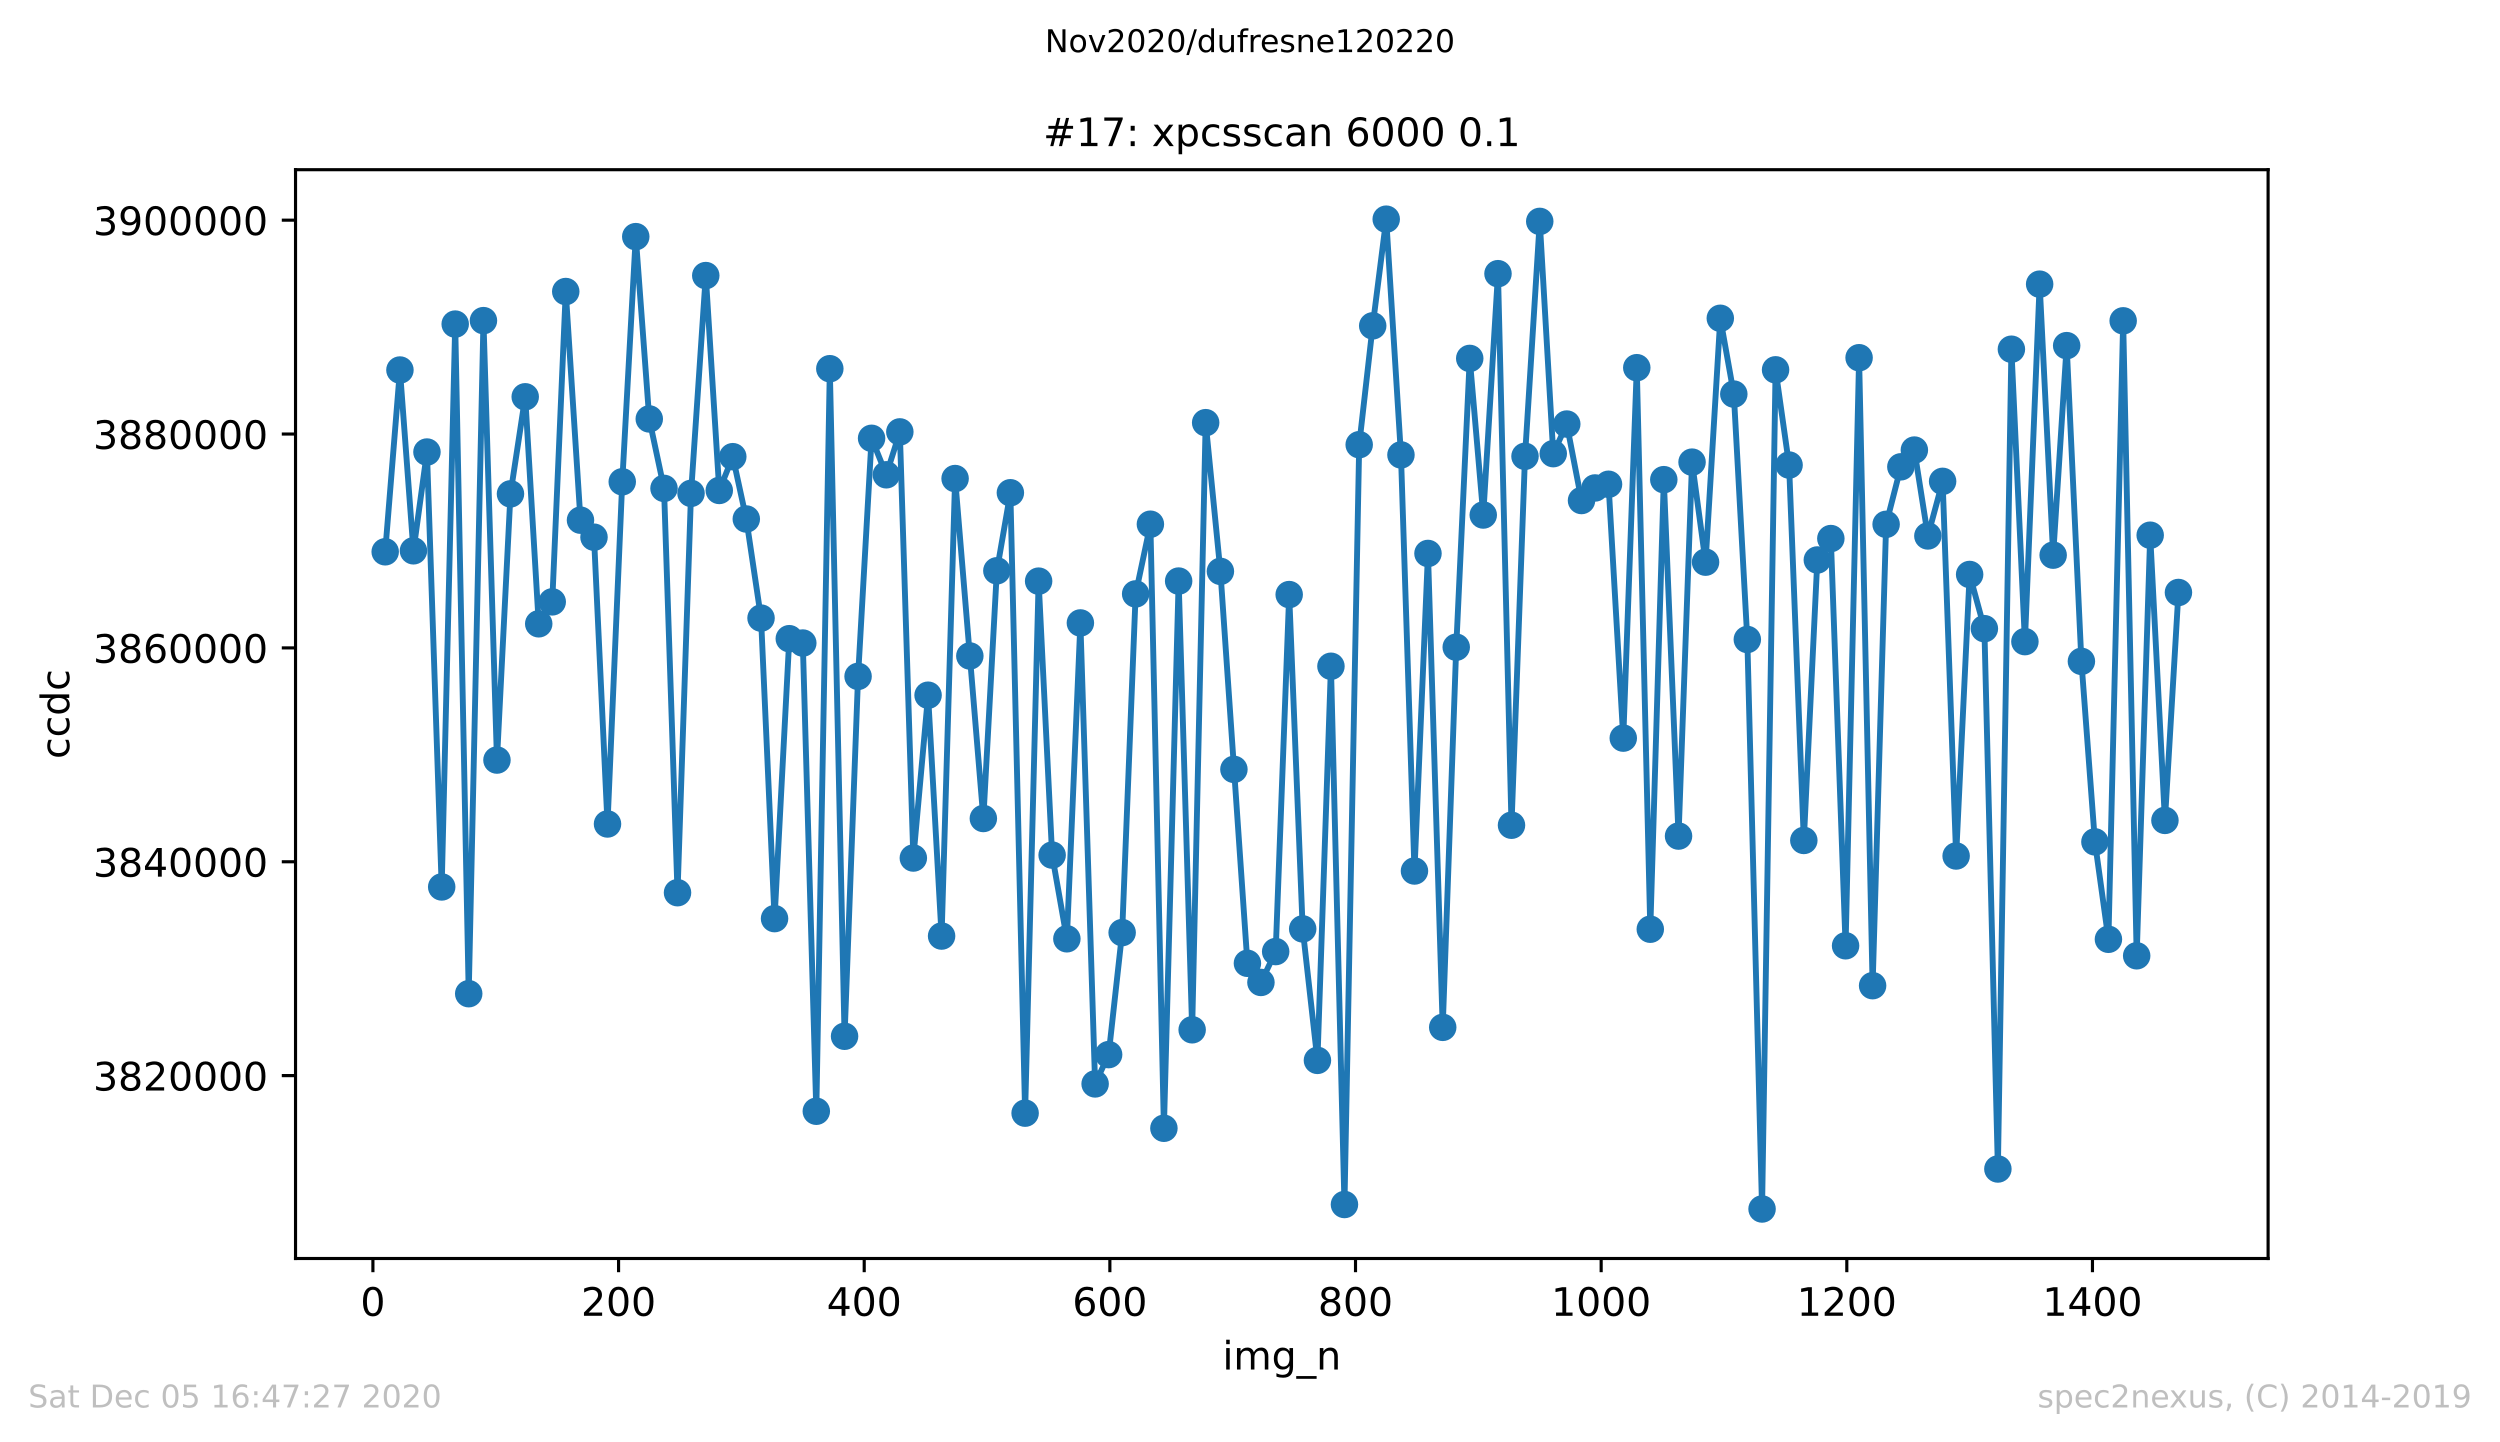 <?xml version="1.0" encoding="utf-8" standalone="no"?>
<!DOCTYPE svg PUBLIC "-//W3C//DTD SVG 1.1//EN"
  "http://www.w3.org/Graphics/SVG/1.1/DTD/svg11.dtd">
<!-- Created with matplotlib (https://matplotlib.org/) -->
<svg height="367.2pt" version="1.1" viewBox="0 0 636.48 367.2" width="636.48pt" xmlns="http://www.w3.org/2000/svg" xmlns:xlink="http://www.w3.org/1999/xlink">
 <defs>
  <style type="text/css">
*{stroke-linecap:butt;stroke-linejoin:round;}
  </style>
 </defs>
 <g id="figure_1">
  <g id="patch_1">
   <path d="M 0 367.2 
L 636.48 367.2 
L 636.48 0 
L 0 0 
z
" style="fill:#ffffff;"/>
  </g>
  <g id="axes_1">
   <g id="patch_2">
    <path d="M 75.24 320.4 
L 577.44 320.4 
L 577.44 43.2 
L 75.24 43.2 
z
" style="fill:#ffffff;"/>
   </g>
   <g id="matplotlib.axis_1">
    <g id="xtick_1">
     <g id="line2d_1">
      <defs>
       <path d="M 0 0 
L 0 3.5 
" id="m0dffefb077" style="stroke:#000000;stroke-width:0.8;"/>
      </defs>
      <g>
       <use style="stroke:#000000;stroke-width:0.8;" x="94.94" xlink:href="#m0dffefb077" y="320.4"/>
      </g>
     </g>
     <g id="text_1">
      <!-- 0 -->
      <defs>
       <path d="M 31.781 66.406 
Q 24.172 66.406 20.328 58.906 
Q 16.5 51.422 16.5 36.375 
Q 16.5 21.391 20.328 13.891 
Q 24.172 6.391 31.781 6.391 
Q 39.453 6.391 43.281 13.891 
Q 47.125 21.391 47.125 36.375 
Q 47.125 51.422 43.281 58.906 
Q 39.453 66.406 31.781 66.406 
z
M 31.781 74.219 
Q 44.047 74.219 50.516 64.516 
Q 56.984 54.828 56.984 36.375 
Q 56.984 17.969 50.516 8.266 
Q 44.047 -1.422 31.781 -1.422 
Q 19.531 -1.422 13.062 8.266 
Q 6.594 17.969 6.594 36.375 
Q 6.594 54.828 13.062 64.516 
Q 19.531 74.219 31.781 74.219 
z
" id="DejaVuSans-48"/>
      </defs>
      <g transform="translate(91.759 334.998)scale(0.1 -0.1)">
       <use xlink:href="#DejaVuSans-48"/>
      </g>
     </g>
    </g>
    <g id="xtick_2">
     <g id="line2d_2">
      <g>
       <use style="stroke:#000000;stroke-width:0.8;" x="157.481" xlink:href="#m0dffefb077" y="320.4"/>
      </g>
     </g>
     <g id="text_2">
      <!-- 200 -->
      <defs>
       <path d="M 19.188 8.297 
L 53.609 8.297 
L 53.609 0 
L 7.328 0 
L 7.328 8.297 
Q 12.938 14.109 22.625 23.891 
Q 32.328 33.688 34.812 36.531 
Q 39.547 41.844 41.422 45.531 
Q 43.312 49.219 43.312 52.781 
Q 43.312 58.594 39.234 62.25 
Q 35.156 65.922 28.609 65.922 
Q 23.969 65.922 18.812 64.312 
Q 13.672 62.703 7.812 59.422 
L 7.812 69.391 
Q 13.766 71.781 18.938 73 
Q 24.125 74.219 28.422 74.219 
Q 39.75 74.219 46.484 68.547 
Q 53.219 62.891 53.219 53.422 
Q 53.219 48.922 51.531 44.891 
Q 49.859 40.875 45.406 35.406 
Q 44.188 33.984 37.641 27.219 
Q 31.109 20.453 19.188 8.297 
z
" id="DejaVuSans-50"/>
      </defs>
      <g transform="translate(147.937 334.998)scale(0.1 -0.1)">
       <use xlink:href="#DejaVuSans-50"/>
       <use x="63.623" xlink:href="#DejaVuSans-48"/>
       <use x="127.246" xlink:href="#DejaVuSans-48"/>
      </g>
     </g>
    </g>
    <g id="xtick_3">
     <g id="line2d_3">
      <g>
       <use style="stroke:#000000;stroke-width:0.8;" x="220.021" xlink:href="#m0dffefb077" y="320.4"/>
      </g>
     </g>
     <g id="text_3">
      <!-- 400 -->
      <defs>
       <path d="M 37.797 64.312 
L 12.891 25.391 
L 37.797 25.391 
z
M 35.203 72.906 
L 47.609 72.906 
L 47.609 25.391 
L 58.016 25.391 
L 58.016 17.188 
L 47.609 17.188 
L 47.609 0 
L 37.797 0 
L 37.797 17.188 
L 4.891 17.188 
L 4.891 26.703 
z
" id="DejaVuSans-52"/>
      </defs>
      <g transform="translate(210.477 334.998)scale(0.1 -0.1)">
       <use xlink:href="#DejaVuSans-52"/>
       <use x="63.623" xlink:href="#DejaVuSans-48"/>
       <use x="127.246" xlink:href="#DejaVuSans-48"/>
      </g>
     </g>
    </g>
    <g id="xtick_4">
     <g id="line2d_4">
      <g>
       <use style="stroke:#000000;stroke-width:0.8;" x="282.562" xlink:href="#m0dffefb077" y="320.4"/>
      </g>
     </g>
     <g id="text_4">
      <!-- 600 -->
      <defs>
       <path d="M 33.016 40.375 
Q 26.375 40.375 22.484 35.828 
Q 18.609 31.297 18.609 23.391 
Q 18.609 15.531 22.484 10.953 
Q 26.375 6.391 33.016 6.391 
Q 39.656 6.391 43.531 10.953 
Q 47.406 15.531 47.406 23.391 
Q 47.406 31.297 43.531 35.828 
Q 39.656 40.375 33.016 40.375 
z
M 52.594 71.297 
L 52.594 62.312 
Q 48.875 64.062 45.094 64.984 
Q 41.312 65.922 37.594 65.922 
Q 27.828 65.922 22.672 59.328 
Q 17.531 52.734 16.797 39.406 
Q 19.672 43.656 24.016 45.922 
Q 28.375 48.188 33.594 48.188 
Q 44.578 48.188 50.953 41.516 
Q 57.328 34.859 57.328 23.391 
Q 57.328 12.156 50.688 5.359 
Q 44.047 -1.422 33.016 -1.422 
Q 20.359 -1.422 13.672 8.266 
Q 6.984 17.969 6.984 36.375 
Q 6.984 53.656 15.188 63.938 
Q 23.391 74.219 37.203 74.219 
Q 40.922 74.219 44.703 73.484 
Q 48.484 72.75 52.594 71.297 
z
" id="DejaVuSans-54"/>
      </defs>
      <g transform="translate(273.018 334.998)scale(0.1 -0.1)">
       <use xlink:href="#DejaVuSans-54"/>
       <use x="63.623" xlink:href="#DejaVuSans-48"/>
       <use x="127.246" xlink:href="#DejaVuSans-48"/>
      </g>
     </g>
    </g>
    <g id="xtick_5">
     <g id="line2d_5">
      <g>
       <use style="stroke:#000000;stroke-width:0.8;" x="345.102" xlink:href="#m0dffefb077" y="320.4"/>
      </g>
     </g>
     <g id="text_5">
      <!-- 800 -->
      <defs>
       <path d="M 31.781 34.625 
Q 24.75 34.625 20.719 30.859 
Q 16.703 27.094 16.703 20.516 
Q 16.703 13.922 20.719 10.156 
Q 24.75 6.391 31.781 6.391 
Q 38.812 6.391 42.859 10.172 
Q 46.922 13.969 46.922 20.516 
Q 46.922 27.094 42.891 30.859 
Q 38.875 34.625 31.781 34.625 
z
M 21.922 38.812 
Q 15.578 40.375 12.031 44.719 
Q 8.5 49.078 8.5 55.328 
Q 8.5 64.062 14.719 69.141 
Q 20.953 74.219 31.781 74.219 
Q 42.672 74.219 48.875 69.141 
Q 55.078 64.062 55.078 55.328 
Q 55.078 49.078 51.531 44.719 
Q 48 40.375 41.703 38.812 
Q 48.828 37.156 52.797 32.312 
Q 56.781 27.484 56.781 20.516 
Q 56.781 9.906 50.312 4.234 
Q 43.844 -1.422 31.781 -1.422 
Q 19.734 -1.422 13.25 4.234 
Q 6.781 9.906 6.781 20.516 
Q 6.781 27.484 10.781 32.312 
Q 14.797 37.156 21.922 38.812 
z
M 18.312 54.391 
Q 18.312 48.734 21.844 45.562 
Q 25.391 42.391 31.781 42.391 
Q 38.141 42.391 41.719 45.562 
Q 45.312 48.734 45.312 54.391 
Q 45.312 60.062 41.719 63.234 
Q 38.141 66.406 31.781 66.406 
Q 25.391 66.406 21.844 63.234 
Q 18.312 60.062 18.312 54.391 
z
" id="DejaVuSans-56"/>
      </defs>
      <g transform="translate(335.558 334.998)scale(0.1 -0.1)">
       <use xlink:href="#DejaVuSans-56"/>
       <use x="63.623" xlink:href="#DejaVuSans-48"/>
       <use x="127.246" xlink:href="#DejaVuSans-48"/>
      </g>
     </g>
    </g>
    <g id="xtick_6">
     <g id="line2d_6">
      <g>
       <use style="stroke:#000000;stroke-width:0.8;" x="407.643" xlink:href="#m0dffefb077" y="320.4"/>
      </g>
     </g>
     <g id="text_6">
      <!-- 1000 -->
      <defs>
       <path d="M 12.406 8.297 
L 28.516 8.297 
L 28.516 63.922 
L 10.984 60.406 
L 10.984 69.391 
L 28.422 72.906 
L 38.281 72.906 
L 38.281 8.297 
L 54.391 8.297 
L 54.391 0 
L 12.406 0 
z
" id="DejaVuSans-49"/>
      </defs>
      <g transform="translate(394.918 334.998)scale(0.1 -0.1)">
       <use xlink:href="#DejaVuSans-49"/>
       <use x="63.623" xlink:href="#DejaVuSans-48"/>
       <use x="127.246" xlink:href="#DejaVuSans-48"/>
       <use x="190.869" xlink:href="#DejaVuSans-48"/>
      </g>
     </g>
    </g>
    <g id="xtick_7">
     <g id="line2d_7">
      <g>
       <use style="stroke:#000000;stroke-width:0.8;" x="470.183" xlink:href="#m0dffefb077" y="320.4"/>
      </g>
     </g>
     <g id="text_7">
      <!-- 1200 -->
      <g transform="translate(457.458 334.998)scale(0.1 -0.1)">
       <use xlink:href="#DejaVuSans-49"/>
       <use x="63.623" xlink:href="#DejaVuSans-50"/>
       <use x="127.246" xlink:href="#DejaVuSans-48"/>
       <use x="190.869" xlink:href="#DejaVuSans-48"/>
      </g>
     </g>
    </g>
    <g id="xtick_8">
     <g id="line2d_8">
      <g>
       <use style="stroke:#000000;stroke-width:0.8;" x="532.724" xlink:href="#m0dffefb077" y="320.4"/>
      </g>
     </g>
     <g id="text_8">
      <!-- 1400 -->
      <g transform="translate(519.999 334.998)scale(0.1 -0.1)">
       <use xlink:href="#DejaVuSans-49"/>
       <use x="63.623" xlink:href="#DejaVuSans-52"/>
       <use x="127.246" xlink:href="#DejaVuSans-48"/>
       <use x="190.869" xlink:href="#DejaVuSans-48"/>
      </g>
     </g>
    </g>
    <g id="text_9">
     <!-- img_n -->
     <defs>
      <path d="M 9.422 54.688 
L 18.406 54.688 
L 18.406 0 
L 9.422 0 
z
M 9.422 75.984 
L 18.406 75.984 
L 18.406 64.594 
L 9.422 64.594 
z
" id="DejaVuSans-105"/>
      <path d="M 52 44.188 
Q 55.375 50.25 60.062 53.125 
Q 64.75 56 71.094 56 
Q 79.641 56 84.281 50.016 
Q 88.922 44.047 88.922 33.016 
L 88.922 0 
L 79.891 0 
L 79.891 32.719 
Q 79.891 40.578 77.094 44.375 
Q 74.312 48.188 68.609 48.188 
Q 61.625 48.188 57.562 43.547 
Q 53.516 38.922 53.516 30.906 
L 53.516 0 
L 44.484 0 
L 44.484 32.719 
Q 44.484 40.625 41.703 44.406 
Q 38.922 48.188 33.109 48.188 
Q 26.219 48.188 22.156 43.531 
Q 18.109 38.875 18.109 30.906 
L 18.109 0 
L 9.078 0 
L 9.078 54.688 
L 18.109 54.688 
L 18.109 46.188 
Q 21.188 51.219 25.484 53.609 
Q 29.781 56 35.688 56 
Q 41.656 56 45.828 52.969 
Q 50 49.953 52 44.188 
z
" id="DejaVuSans-109"/>
      <path d="M 45.406 27.984 
Q 45.406 37.75 41.375 43.109 
Q 37.359 48.484 30.078 48.484 
Q 22.859 48.484 18.828 43.109 
Q 14.797 37.75 14.797 27.984 
Q 14.797 18.266 18.828 12.891 
Q 22.859 7.516 30.078 7.516 
Q 37.359 7.516 41.375 12.891 
Q 45.406 18.266 45.406 27.984 
z
M 54.391 6.781 
Q 54.391 -7.172 48.188 -13.984 
Q 42 -20.797 29.203 -20.797 
Q 24.469 -20.797 20.266 -20.094 
Q 16.062 -19.391 12.109 -17.922 
L 12.109 -9.188 
Q 16.062 -11.328 19.922 -12.344 
Q 23.781 -13.375 27.781 -13.375 
Q 36.625 -13.375 41.016 -8.766 
Q 45.406 -4.156 45.406 5.172 
L 45.406 9.625 
Q 42.625 4.781 38.281 2.391 
Q 33.938 0 27.875 0 
Q 17.828 0 11.672 7.656 
Q 5.516 15.328 5.516 27.984 
Q 5.516 40.672 11.672 48.328 
Q 17.828 56 27.875 56 
Q 33.938 56 38.281 53.609 
Q 42.625 51.219 45.406 46.391 
L 45.406 54.688 
L 54.391 54.688 
z
" id="DejaVuSans-103"/>
      <path d="M 50.984 -16.609 
L 50.984 -23.578 
L -0.984 -23.578 
L -0.984 -16.609 
z
" id="DejaVuSans-95"/>
      <path d="M 54.891 33.016 
L 54.891 0 
L 45.906 0 
L 45.906 32.719 
Q 45.906 40.484 42.875 44.328 
Q 39.844 48.188 33.797 48.188 
Q 26.516 48.188 22.312 43.547 
Q 18.109 38.922 18.109 30.906 
L 18.109 0 
L 9.078 0 
L 9.078 54.688 
L 18.109 54.688 
L 18.109 46.188 
Q 21.344 51.125 25.703 53.562 
Q 30.078 56 35.797 56 
Q 45.219 56 50.047 50.172 
Q 54.891 44.344 54.891 33.016 
z
" id="DejaVuSans-110"/>
     </defs>
     <g transform="translate(311.238 348.677)scale(0.1 -0.1)">
      <use xlink:href="#DejaVuSans-105"/>
      <use x="27.783" xlink:href="#DejaVuSans-109"/>
      <use x="125.195" xlink:href="#DejaVuSans-103"/>
      <use x="188.672" xlink:href="#DejaVuSans-95"/>
      <use x="238.672" xlink:href="#DejaVuSans-110"/>
     </g>
    </g>
   </g>
   <g id="matplotlib.axis_2">
    <g id="ytick_1">
     <g id="line2d_9">
      <defs>
       <path d="M 0 0 
L -3.5 0 
" id="ma46103c109" style="stroke:#000000;stroke-width:0.8;"/>
      </defs>
      <g>
       <use style="stroke:#000000;stroke-width:0.8;" x="75.24" xlink:href="#ma46103c109" y="273.839"/>
      </g>
     </g>
     <g id="text_10">
      <!-- 3820000 -->
      <defs>
       <path d="M 40.578 39.312 
Q 47.656 37.797 51.625 33 
Q 55.609 28.219 55.609 21.188 
Q 55.609 10.406 48.188 4.484 
Q 40.766 -1.422 27.094 -1.422 
Q 22.516 -1.422 17.656 -0.516 
Q 12.797 0.391 7.625 2.203 
L 7.625 11.719 
Q 11.719 9.328 16.594 8.109 
Q 21.484 6.891 26.812 6.891 
Q 36.078 6.891 40.938 10.547 
Q 45.797 14.203 45.797 21.188 
Q 45.797 27.641 41.281 31.266 
Q 36.766 34.906 28.719 34.906 
L 20.219 34.906 
L 20.219 43.016 
L 29.109 43.016 
Q 36.375 43.016 40.234 45.922 
Q 44.094 48.828 44.094 54.297 
Q 44.094 59.906 40.109 62.906 
Q 36.141 65.922 28.719 65.922 
Q 24.656 65.922 20.016 65.031 
Q 15.375 64.156 9.812 62.312 
L 9.812 71.094 
Q 15.438 72.656 20.344 73.438 
Q 25.25 74.219 29.594 74.219 
Q 40.828 74.219 47.359 69.109 
Q 53.906 64.016 53.906 55.328 
Q 53.906 49.266 50.438 45.094 
Q 46.969 40.922 40.578 39.312 
z
" id="DejaVuSans-51"/>
      </defs>
      <g transform="translate(23.703 277.638)scale(0.1 -0.1)">
       <use xlink:href="#DejaVuSans-51"/>
       <use x="63.623" xlink:href="#DejaVuSans-56"/>
       <use x="127.246" xlink:href="#DejaVuSans-50"/>
       <use x="190.869" xlink:href="#DejaVuSans-48"/>
       <use x="254.492" xlink:href="#DejaVuSans-48"/>
       <use x="318.115" xlink:href="#DejaVuSans-48"/>
       <use x="381.738" xlink:href="#DejaVuSans-48"/>
      </g>
     </g>
    </g>
    <g id="ytick_2">
     <g id="line2d_10">
      <g>
       <use style="stroke:#000000;stroke-width:0.8;" x="75.24" xlink:href="#ma46103c109" y="219.392"/>
      </g>
     </g>
     <g id="text_11">
      <!-- 3840000 -->
      <g transform="translate(23.703 223.191)scale(0.1 -0.1)">
       <use xlink:href="#DejaVuSans-51"/>
       <use x="63.623" xlink:href="#DejaVuSans-56"/>
       <use x="127.246" xlink:href="#DejaVuSans-52"/>
       <use x="190.869" xlink:href="#DejaVuSans-48"/>
       <use x="254.492" xlink:href="#DejaVuSans-48"/>
       <use x="318.115" xlink:href="#DejaVuSans-48"/>
       <use x="381.738" xlink:href="#DejaVuSans-48"/>
      </g>
     </g>
    </g>
    <g id="ytick_3">
     <g id="line2d_11">
      <g>
       <use style="stroke:#000000;stroke-width:0.8;" x="75.24" xlink:href="#ma46103c109" y="164.945"/>
      </g>
     </g>
     <g id="text_12">
      <!-- 3860000 -->
      <g transform="translate(23.703 168.744)scale(0.1 -0.1)">
       <use xlink:href="#DejaVuSans-51"/>
       <use x="63.623" xlink:href="#DejaVuSans-56"/>
       <use x="127.246" xlink:href="#DejaVuSans-54"/>
       <use x="190.869" xlink:href="#DejaVuSans-48"/>
       <use x="254.492" xlink:href="#DejaVuSans-48"/>
       <use x="318.115" xlink:href="#DejaVuSans-48"/>
       <use x="381.738" xlink:href="#DejaVuSans-48"/>
      </g>
     </g>
    </g>
    <g id="ytick_4">
     <g id="line2d_12">
      <g>
       <use style="stroke:#000000;stroke-width:0.8;" x="75.24" xlink:href="#ma46103c109" y="110.498"/>
      </g>
     </g>
     <g id="text_13">
      <!-- 3880000 -->
      <g transform="translate(23.703 114.297)scale(0.1 -0.1)">
       <use xlink:href="#DejaVuSans-51"/>
       <use x="63.623" xlink:href="#DejaVuSans-56"/>
       <use x="127.246" xlink:href="#DejaVuSans-56"/>
       <use x="190.869" xlink:href="#DejaVuSans-48"/>
       <use x="254.492" xlink:href="#DejaVuSans-48"/>
       <use x="318.115" xlink:href="#DejaVuSans-48"/>
       <use x="381.738" xlink:href="#DejaVuSans-48"/>
      </g>
     </g>
    </g>
    <g id="ytick_5">
     <g id="line2d_13">
      <g>
       <use style="stroke:#000000;stroke-width:0.8;" x="75.24" xlink:href="#ma46103c109" y="56.05"/>
      </g>
     </g>
     <g id="text_14">
      <!-- 3900000 -->
      <defs>
       <path d="M 10.984 1.516 
L 10.984 10.5 
Q 14.703 8.734 18.5 7.812 
Q 22.312 6.891 25.984 6.891 
Q 35.75 6.891 40.891 13.453 
Q 46.047 20.016 46.781 33.406 
Q 43.953 29.203 39.594 26.953 
Q 35.25 24.703 29.984 24.703 
Q 19.047 24.703 12.672 31.312 
Q 6.297 37.938 6.297 49.422 
Q 6.297 60.641 12.938 67.422 
Q 19.578 74.219 30.609 74.219 
Q 43.266 74.219 49.922 64.516 
Q 56.594 54.828 56.594 36.375 
Q 56.594 19.141 48.406 8.859 
Q 40.234 -1.422 26.422 -1.422 
Q 22.703 -1.422 18.891 -0.688 
Q 15.094 0.047 10.984 1.516 
z
M 30.609 32.422 
Q 37.25 32.422 41.125 36.953 
Q 45.016 41.5 45.016 49.422 
Q 45.016 57.281 41.125 61.844 
Q 37.25 66.406 30.609 66.406 
Q 23.969 66.406 20.094 61.844 
Q 16.219 57.281 16.219 49.422 
Q 16.219 41.5 20.094 36.953 
Q 23.969 32.422 30.609 32.422 
z
" id="DejaVuSans-57"/>
      </defs>
      <g transform="translate(23.703 59.85)scale(0.1 -0.1)">
       <use xlink:href="#DejaVuSans-51"/>
       <use x="63.623" xlink:href="#DejaVuSans-57"/>
       <use x="127.246" xlink:href="#DejaVuSans-48"/>
       <use x="190.869" xlink:href="#DejaVuSans-48"/>
       <use x="254.492" xlink:href="#DejaVuSans-48"/>
       <use x="318.115" xlink:href="#DejaVuSans-48"/>
       <use x="381.738" xlink:href="#DejaVuSans-48"/>
      </g>
     </g>
    </g>
    <g id="text_15">
     <!-- ccdc -->
     <defs>
      <path d="M 48.781 52.594 
L 48.781 44.188 
Q 44.969 46.297 41.141 47.344 
Q 37.312 48.391 33.406 48.391 
Q 24.656 48.391 19.812 42.844 
Q 14.984 37.312 14.984 27.297 
Q 14.984 17.281 19.812 11.734 
Q 24.656 6.203 33.406 6.203 
Q 37.312 6.203 41.141 7.25 
Q 44.969 8.297 48.781 10.406 
L 48.781 2.094 
Q 45.016 0.344 40.984 -0.531 
Q 36.969 -1.422 32.422 -1.422 
Q 20.062 -1.422 12.781 6.344 
Q 5.516 14.109 5.516 27.297 
Q 5.516 40.672 12.859 48.328 
Q 20.219 56 33.016 56 
Q 37.156 56 41.109 55.141 
Q 45.062 54.297 48.781 52.594 
z
" id="DejaVuSans-99"/>
      <path d="M 45.406 46.391 
L 45.406 75.984 
L 54.391 75.984 
L 54.391 0 
L 45.406 0 
L 45.406 8.203 
Q 42.578 3.328 38.25 0.953 
Q 33.938 -1.422 27.875 -1.422 
Q 17.969 -1.422 11.734 6.484 
Q 5.516 14.406 5.516 27.297 
Q 5.516 40.188 11.734 48.094 
Q 17.969 56 27.875 56 
Q 33.938 56 38.25 53.625 
Q 42.578 51.266 45.406 46.391 
z
M 14.797 27.297 
Q 14.797 17.391 18.875 11.75 
Q 22.953 6.109 30.078 6.109 
Q 37.203 6.109 41.297 11.75 
Q 45.406 17.391 45.406 27.297 
Q 45.406 37.203 41.297 42.844 
Q 37.203 48.484 30.078 48.484 
Q 22.953 48.484 18.875 42.844 
Q 14.797 37.203 14.797 27.297 
z
" id="DejaVuSans-100"/>
     </defs>
     <g transform="translate(17.623 193.222)rotate(-90)scale(0.1 -0.1)">
      <use xlink:href="#DejaVuSans-99"/>
      <use x="54.98" xlink:href="#DejaVuSans-99"/>
      <use x="109.961" xlink:href="#DejaVuSans-100"/>
      <use x="173.438" xlink:href="#DejaVuSans-99"/>
     </g>
    </g>
   </g>
   <g id="line2d_14">
    <path clip-path="url(#p52f2158e60)" d="M 98.067 140.481 
L 101.82 94.207 
L 105.259 140.231 
L 108.699 115.085 
L 112.452 225.811 
L 115.891 82.512 
L 119.331 252.985 
L 123.083 81.63 
L 126.523 193.505 
L 129.963 125.735 
L 133.715 101.021 
L 137.155 158.814 
L 140.595 153.228 
L 144.035 74.222 
L 147.787 132.434 
L 151.227 136.765 
L 154.666 209.776 
L 158.419 122.658 
L 161.859 60.246 
L 165.298 106.659 
L 169.051 124.338 
L 172.49 227.273 
L 175.93 125.607 
L 179.683 70.16 
L 183.122 124.863 
L 186.562 116.269 
L 190.002 132.135 
L 193.754 157.363 
L 197.194 233.872 
L 200.946 162.606 
L 204.386 163.714 
L 207.826 282.915 
L 211.266 93.869 
L 215.018 263.826 
L 218.458 172.202 
L 221.897 111.589 
L 225.65 120.878 
L 229.09 109.956 
L 232.529 218.447 
L 236.282 176.996 
L 239.721 238.312 
L 243.161 121.836 
L 250.353 208.382 
L 253.793 145.319 
L 257.233 125.449 
L 260.985 283.4 
L 264.425 147.954 
L 267.865 217.701 
L 271.617 239.009 
L 275.057 158.596 
L 278.809 275.954 
L 282.249 268.497 
L 285.689 237.433 
L 289.128 151.205 
L 292.881 133.461 
L 296.321 287.249 
L 300.073 147.935 
L 303.513 262.176 
L 306.952 107.609 
L 310.705 145.463 
L 317.584 245.249 
L 321.024 250.119 
L 324.776 242.262 
L 328.216 151.374 
L 331.656 236.491 
L 335.408 269.962 
L 338.848 169.624 
L 342.288 306.657 
L 346.04 113.217 
L 349.48 82.955 
L 352.92 55.8 
L 356.672 115.817 
L 360.112 221.749 
L 363.552 140.906 
L 367.304 261.555 
L 370.744 164.77 
L 374.183 91.253 
L 377.623 131.119 
L 381.376 69.676 
L 384.815 210.097 
L 388.255 116.171 
L 392.007 56.366 
L 395.447 115.498 
L 398.887 107.96 
L 402.639 127.428 
L 406.079 124.232 
L 409.519 123.29 
L 413.271 187.921 
L 416.711 93.613 
L 420.151 236.572 
L 423.59 122.119 
L 427.343 212.858 
L 430.783 117.657 
L 434.222 143.122 
L 437.975 81.033 
L 441.414 100.332 
L 444.854 162.81 
L 448.607 307.8 
L 452.046 94.155 
L 455.486 118.4 
L 459.239 213.969 
L 462.678 142.567 
L 466.118 137.114 
L 469.87 240.789 
L 473.31 91.074 
L 476.75 250.946 
L 480.19 133.49 
L 483.942 118.847 
L 487.382 114.584 
L 490.821 136.447 
L 494.574 122.547 
L 498.014 217.93 
L 501.453 146.258 
L 505.206 160.055 
L 508.645 297.616 
L 512.085 88.909 
L 515.525 163.352 
L 519.277 72.346 
L 522.717 141.339 
L 526.157 87.997 
L 529.909 168.375 
L 533.349 214.333 
L 536.789 239.137 
L 540.541 81.679 
L 543.981 243.337 
L 547.421 136.262 
L 551.173 208.864 
L 554.613 150.843 
L 554.613 150.843 
" style="fill:none;stroke:#1f77b4;stroke-linecap:square;stroke-width:1.5;"/>
    <defs>
     <path d="M 0 3 
C 0.796 3 1.559 2.684 2.121 2.121 
C 2.684 1.559 3 0.796 3 0 
C 3 -0.796 2.684 -1.559 2.121 -2.121 
C 1.559 -2.684 0.796 -3 0 -3 
C -0.796 -3 -1.559 -2.684 -2.121 -2.121 
C -2.684 -1.559 -3 -0.796 -3 0 
C -3 0.796 -2.684 1.559 -2.121 2.121 
C -1.559 2.684 -0.796 3 0 3 
z
" id="mba08a8a9b8" style="stroke:#1f77b4;"/>
    </defs>
    <g clip-path="url(#p52f2158e60)">
     <use style="fill:#1f77b4;stroke:#1f77b4;" x="98.067" xlink:href="#mba08a8a9b8" y="140.481"/>
     <use style="fill:#1f77b4;stroke:#1f77b4;" x="101.82" xlink:href="#mba08a8a9b8" y="94.207"/>
     <use style="fill:#1f77b4;stroke:#1f77b4;" x="105.259" xlink:href="#mba08a8a9b8" y="140.231"/>
     <use style="fill:#1f77b4;stroke:#1f77b4;" x="108.699" xlink:href="#mba08a8a9b8" y="115.085"/>
     <use style="fill:#1f77b4;stroke:#1f77b4;" x="112.452" xlink:href="#mba08a8a9b8" y="225.811"/>
     <use style="fill:#1f77b4;stroke:#1f77b4;" x="115.891" xlink:href="#mba08a8a9b8" y="82.512"/>
     <use style="fill:#1f77b4;stroke:#1f77b4;" x="119.331" xlink:href="#mba08a8a9b8" y="252.985"/>
     <use style="fill:#1f77b4;stroke:#1f77b4;" x="123.083" xlink:href="#mba08a8a9b8" y="81.63"/>
     <use style="fill:#1f77b4;stroke:#1f77b4;" x="126.523" xlink:href="#mba08a8a9b8" y="193.505"/>
     <use style="fill:#1f77b4;stroke:#1f77b4;" x="129.963" xlink:href="#mba08a8a9b8" y="125.735"/>
     <use style="fill:#1f77b4;stroke:#1f77b4;" x="133.715" xlink:href="#mba08a8a9b8" y="101.021"/>
     <use style="fill:#1f77b4;stroke:#1f77b4;" x="137.155" xlink:href="#mba08a8a9b8" y="158.814"/>
     <use style="fill:#1f77b4;stroke:#1f77b4;" x="140.595" xlink:href="#mba08a8a9b8" y="153.228"/>
     <use style="fill:#1f77b4;stroke:#1f77b4;" x="144.035" xlink:href="#mba08a8a9b8" y="74.222"/>
     <use style="fill:#1f77b4;stroke:#1f77b4;" x="147.787" xlink:href="#mba08a8a9b8" y="132.434"/>
     <use style="fill:#1f77b4;stroke:#1f77b4;" x="151.227" xlink:href="#mba08a8a9b8" y="136.765"/>
     <use style="fill:#1f77b4;stroke:#1f77b4;" x="154.666" xlink:href="#mba08a8a9b8" y="209.776"/>
     <use style="fill:#1f77b4;stroke:#1f77b4;" x="158.419" xlink:href="#mba08a8a9b8" y="122.658"/>
     <use style="fill:#1f77b4;stroke:#1f77b4;" x="161.859" xlink:href="#mba08a8a9b8" y="60.246"/>
     <use style="fill:#1f77b4;stroke:#1f77b4;" x="165.298" xlink:href="#mba08a8a9b8" y="106.659"/>
     <use style="fill:#1f77b4;stroke:#1f77b4;" x="169.051" xlink:href="#mba08a8a9b8" y="124.338"/>
     <use style="fill:#1f77b4;stroke:#1f77b4;" x="172.49" xlink:href="#mba08a8a9b8" y="227.273"/>
     <use style="fill:#1f77b4;stroke:#1f77b4;" x="175.93" xlink:href="#mba08a8a9b8" y="125.607"/>
     <use style="fill:#1f77b4;stroke:#1f77b4;" x="179.683" xlink:href="#mba08a8a9b8" y="70.16"/>
     <use style="fill:#1f77b4;stroke:#1f77b4;" x="183.122" xlink:href="#mba08a8a9b8" y="124.863"/>
     <use style="fill:#1f77b4;stroke:#1f77b4;" x="186.562" xlink:href="#mba08a8a9b8" y="116.269"/>
     <use style="fill:#1f77b4;stroke:#1f77b4;" x="190.002" xlink:href="#mba08a8a9b8" y="132.135"/>
     <use style="fill:#1f77b4;stroke:#1f77b4;" x="193.754" xlink:href="#mba08a8a9b8" y="157.363"/>
     <use style="fill:#1f77b4;stroke:#1f77b4;" x="197.194" xlink:href="#mba08a8a9b8" y="233.872"/>
     <use style="fill:#1f77b4;stroke:#1f77b4;" x="200.946" xlink:href="#mba08a8a9b8" y="162.606"/>
     <use style="fill:#1f77b4;stroke:#1f77b4;" x="204.386" xlink:href="#mba08a8a9b8" y="163.714"/>
     <use style="fill:#1f77b4;stroke:#1f77b4;" x="207.826" xlink:href="#mba08a8a9b8" y="282.915"/>
     <use style="fill:#1f77b4;stroke:#1f77b4;" x="211.266" xlink:href="#mba08a8a9b8" y="93.869"/>
     <use style="fill:#1f77b4;stroke:#1f77b4;" x="215.018" xlink:href="#mba08a8a9b8" y="263.826"/>
     <use style="fill:#1f77b4;stroke:#1f77b4;" x="218.458" xlink:href="#mba08a8a9b8" y="172.202"/>
     <use style="fill:#1f77b4;stroke:#1f77b4;" x="221.897" xlink:href="#mba08a8a9b8" y="111.589"/>
     <use style="fill:#1f77b4;stroke:#1f77b4;" x="225.65" xlink:href="#mba08a8a9b8" y="120.878"/>
     <use style="fill:#1f77b4;stroke:#1f77b4;" x="229.09" xlink:href="#mba08a8a9b8" y="109.956"/>
     <use style="fill:#1f77b4;stroke:#1f77b4;" x="232.529" xlink:href="#mba08a8a9b8" y="218.447"/>
     <use style="fill:#1f77b4;stroke:#1f77b4;" x="236.282" xlink:href="#mba08a8a9b8" y="176.996"/>
     <use style="fill:#1f77b4;stroke:#1f77b4;" x="239.721" xlink:href="#mba08a8a9b8" y="238.312"/>
     <use style="fill:#1f77b4;stroke:#1f77b4;" x="243.161" xlink:href="#mba08a8a9b8" y="121.836"/>
     <use style="fill:#1f77b4;stroke:#1f77b4;" x="246.914" xlink:href="#mba08a8a9b8" y="167.008"/>
     <use style="fill:#1f77b4;stroke:#1f77b4;" x="250.353" xlink:href="#mba08a8a9b8" y="208.382"/>
     <use style="fill:#1f77b4;stroke:#1f77b4;" x="253.793" xlink:href="#mba08a8a9b8" y="145.319"/>
     <use style="fill:#1f77b4;stroke:#1f77b4;" x="257.233" xlink:href="#mba08a8a9b8" y="125.449"/>
     <use style="fill:#1f77b4;stroke:#1f77b4;" x="260.985" xlink:href="#mba08a8a9b8" y="283.4"/>
     <use style="fill:#1f77b4;stroke:#1f77b4;" x="264.425" xlink:href="#mba08a8a9b8" y="147.954"/>
     <use style="fill:#1f77b4;stroke:#1f77b4;" x="267.865" xlink:href="#mba08a8a9b8" y="217.701"/>
     <use style="fill:#1f77b4;stroke:#1f77b4;" x="271.617" xlink:href="#mba08a8a9b8" y="239.009"/>
     <use style="fill:#1f77b4;stroke:#1f77b4;" x="275.057" xlink:href="#mba08a8a9b8" y="158.596"/>
     <use style="fill:#1f77b4;stroke:#1f77b4;" x="278.809" xlink:href="#mba08a8a9b8" y="275.954"/>
     <use style="fill:#1f77b4;stroke:#1f77b4;" x="282.249" xlink:href="#mba08a8a9b8" y="268.497"/>
     <use style="fill:#1f77b4;stroke:#1f77b4;" x="285.689" xlink:href="#mba08a8a9b8" y="237.433"/>
     <use style="fill:#1f77b4;stroke:#1f77b4;" x="289.128" xlink:href="#mba08a8a9b8" y="151.205"/>
     <use style="fill:#1f77b4;stroke:#1f77b4;" x="292.881" xlink:href="#mba08a8a9b8" y="133.461"/>
     <use style="fill:#1f77b4;stroke:#1f77b4;" x="296.321" xlink:href="#mba08a8a9b8" y="287.249"/>
     <use style="fill:#1f77b4;stroke:#1f77b4;" x="300.073" xlink:href="#mba08a8a9b8" y="147.935"/>
     <use style="fill:#1f77b4;stroke:#1f77b4;" x="303.513" xlink:href="#mba08a8a9b8" y="262.176"/>
     <use style="fill:#1f77b4;stroke:#1f77b4;" x="306.952" xlink:href="#mba08a8a9b8" y="107.609"/>
     <use style="fill:#1f77b4;stroke:#1f77b4;" x="310.705" xlink:href="#mba08a8a9b8" y="145.463"/>
     <use style="fill:#1f77b4;stroke:#1f77b4;" x="314.145" xlink:href="#mba08a8a9b8" y="195.876"/>
     <use style="fill:#1f77b4;stroke:#1f77b4;" x="317.584" xlink:href="#mba08a8a9b8" y="245.249"/>
     <use style="fill:#1f77b4;stroke:#1f77b4;" x="321.024" xlink:href="#mba08a8a9b8" y="250.119"/>
     <use style="fill:#1f77b4;stroke:#1f77b4;" x="324.776" xlink:href="#mba08a8a9b8" y="242.262"/>
     <use style="fill:#1f77b4;stroke:#1f77b4;" x="328.216" xlink:href="#mba08a8a9b8" y="151.374"/>
     <use style="fill:#1f77b4;stroke:#1f77b4;" x="331.656" xlink:href="#mba08a8a9b8" y="236.491"/>
     <use style="fill:#1f77b4;stroke:#1f77b4;" x="335.408" xlink:href="#mba08a8a9b8" y="269.962"/>
     <use style="fill:#1f77b4;stroke:#1f77b4;" x="338.848" xlink:href="#mba08a8a9b8" y="169.624"/>
     <use style="fill:#1f77b4;stroke:#1f77b4;" x="342.288" xlink:href="#mba08a8a9b8" y="306.657"/>
     <use style="fill:#1f77b4;stroke:#1f77b4;" x="346.04" xlink:href="#mba08a8a9b8" y="113.217"/>
     <use style="fill:#1f77b4;stroke:#1f77b4;" x="349.48" xlink:href="#mba08a8a9b8" y="82.955"/>
     <use style="fill:#1f77b4;stroke:#1f77b4;" x="352.92" xlink:href="#mba08a8a9b8" y="55.8"/>
     <use style="fill:#1f77b4;stroke:#1f77b4;" x="356.672" xlink:href="#mba08a8a9b8" y="115.817"/>
     <use style="fill:#1f77b4;stroke:#1f77b4;" x="360.112" xlink:href="#mba08a8a9b8" y="221.749"/>
     <use style="fill:#1f77b4;stroke:#1f77b4;" x="363.552" xlink:href="#mba08a8a9b8" y="140.906"/>
     <use style="fill:#1f77b4;stroke:#1f77b4;" x="367.304" xlink:href="#mba08a8a9b8" y="261.555"/>
     <use style="fill:#1f77b4;stroke:#1f77b4;" x="370.744" xlink:href="#mba08a8a9b8" y="164.77"/>
     <use style="fill:#1f77b4;stroke:#1f77b4;" x="374.183" xlink:href="#mba08a8a9b8" y="91.253"/>
     <use style="fill:#1f77b4;stroke:#1f77b4;" x="377.623" xlink:href="#mba08a8a9b8" y="131.119"/>
     <use style="fill:#1f77b4;stroke:#1f77b4;" x="381.376" xlink:href="#mba08a8a9b8" y="69.676"/>
     <use style="fill:#1f77b4;stroke:#1f77b4;" x="384.815" xlink:href="#mba08a8a9b8" y="210.097"/>
     <use style="fill:#1f77b4;stroke:#1f77b4;" x="388.255" xlink:href="#mba08a8a9b8" y="116.171"/>
     <use style="fill:#1f77b4;stroke:#1f77b4;" x="392.007" xlink:href="#mba08a8a9b8" y="56.366"/>
     <use style="fill:#1f77b4;stroke:#1f77b4;" x="395.447" xlink:href="#mba08a8a9b8" y="115.498"/>
     <use style="fill:#1f77b4;stroke:#1f77b4;" x="398.887" xlink:href="#mba08a8a9b8" y="107.96"/>
     <use style="fill:#1f77b4;stroke:#1f77b4;" x="402.639" xlink:href="#mba08a8a9b8" y="127.428"/>
     <use style="fill:#1f77b4;stroke:#1f77b4;" x="406.079" xlink:href="#mba08a8a9b8" y="124.232"/>
     <use style="fill:#1f77b4;stroke:#1f77b4;" x="409.519" xlink:href="#mba08a8a9b8" y="123.29"/>
     <use style="fill:#1f77b4;stroke:#1f77b4;" x="413.271" xlink:href="#mba08a8a9b8" y="187.921"/>
     <use style="fill:#1f77b4;stroke:#1f77b4;" x="416.711" xlink:href="#mba08a8a9b8" y="93.613"/>
     <use style="fill:#1f77b4;stroke:#1f77b4;" x="420.151" xlink:href="#mba08a8a9b8" y="236.572"/>
     <use style="fill:#1f77b4;stroke:#1f77b4;" x="423.59" xlink:href="#mba08a8a9b8" y="122.119"/>
     <use style="fill:#1f77b4;stroke:#1f77b4;" x="427.343" xlink:href="#mba08a8a9b8" y="212.858"/>
     <use style="fill:#1f77b4;stroke:#1f77b4;" x="430.783" xlink:href="#mba08a8a9b8" y="117.657"/>
     <use style="fill:#1f77b4;stroke:#1f77b4;" x="434.222" xlink:href="#mba08a8a9b8" y="143.122"/>
     <use style="fill:#1f77b4;stroke:#1f77b4;" x="437.975" xlink:href="#mba08a8a9b8" y="81.033"/>
     <use style="fill:#1f77b4;stroke:#1f77b4;" x="441.414" xlink:href="#mba08a8a9b8" y="100.332"/>
     <use style="fill:#1f77b4;stroke:#1f77b4;" x="444.854" xlink:href="#mba08a8a9b8" y="162.81"/>
     <use style="fill:#1f77b4;stroke:#1f77b4;" x="448.607" xlink:href="#mba08a8a9b8" y="307.8"/>
     <use style="fill:#1f77b4;stroke:#1f77b4;" x="452.046" xlink:href="#mba08a8a9b8" y="94.155"/>
     <use style="fill:#1f77b4;stroke:#1f77b4;" x="455.486" xlink:href="#mba08a8a9b8" y="118.4"/>
     <use style="fill:#1f77b4;stroke:#1f77b4;" x="459.239" xlink:href="#mba08a8a9b8" y="213.969"/>
     <use style="fill:#1f77b4;stroke:#1f77b4;" x="462.678" xlink:href="#mba08a8a9b8" y="142.567"/>
     <use style="fill:#1f77b4;stroke:#1f77b4;" x="466.118" xlink:href="#mba08a8a9b8" y="137.114"/>
     <use style="fill:#1f77b4;stroke:#1f77b4;" x="469.87" xlink:href="#mba08a8a9b8" y="240.789"/>
     <use style="fill:#1f77b4;stroke:#1f77b4;" x="473.31" xlink:href="#mba08a8a9b8" y="91.074"/>
     <use style="fill:#1f77b4;stroke:#1f77b4;" x="476.75" xlink:href="#mba08a8a9b8" y="250.946"/>
     <use style="fill:#1f77b4;stroke:#1f77b4;" x="480.19" xlink:href="#mba08a8a9b8" y="133.49"/>
     <use style="fill:#1f77b4;stroke:#1f77b4;" x="483.942" xlink:href="#mba08a8a9b8" y="118.847"/>
     <use style="fill:#1f77b4;stroke:#1f77b4;" x="487.382" xlink:href="#mba08a8a9b8" y="114.584"/>
     <use style="fill:#1f77b4;stroke:#1f77b4;" x="490.821" xlink:href="#mba08a8a9b8" y="136.447"/>
     <use style="fill:#1f77b4;stroke:#1f77b4;" x="494.574" xlink:href="#mba08a8a9b8" y="122.547"/>
     <use style="fill:#1f77b4;stroke:#1f77b4;" x="498.014" xlink:href="#mba08a8a9b8" y="217.93"/>
     <use style="fill:#1f77b4;stroke:#1f77b4;" x="501.453" xlink:href="#mba08a8a9b8" y="146.258"/>
     <use style="fill:#1f77b4;stroke:#1f77b4;" x="505.206" xlink:href="#mba08a8a9b8" y="160.055"/>
     <use style="fill:#1f77b4;stroke:#1f77b4;" x="508.645" xlink:href="#mba08a8a9b8" y="297.616"/>
     <use style="fill:#1f77b4;stroke:#1f77b4;" x="512.085" xlink:href="#mba08a8a9b8" y="88.909"/>
     <use style="fill:#1f77b4;stroke:#1f77b4;" x="515.525" xlink:href="#mba08a8a9b8" y="163.352"/>
     <use style="fill:#1f77b4;stroke:#1f77b4;" x="519.277" xlink:href="#mba08a8a9b8" y="72.346"/>
     <use style="fill:#1f77b4;stroke:#1f77b4;" x="522.717" xlink:href="#mba08a8a9b8" y="141.339"/>
     <use style="fill:#1f77b4;stroke:#1f77b4;" x="526.157" xlink:href="#mba08a8a9b8" y="87.997"/>
     <use style="fill:#1f77b4;stroke:#1f77b4;" x="529.909" xlink:href="#mba08a8a9b8" y="168.375"/>
     <use style="fill:#1f77b4;stroke:#1f77b4;" x="533.349" xlink:href="#mba08a8a9b8" y="214.333"/>
     <use style="fill:#1f77b4;stroke:#1f77b4;" x="536.789" xlink:href="#mba08a8a9b8" y="239.137"/>
     <use style="fill:#1f77b4;stroke:#1f77b4;" x="540.541" xlink:href="#mba08a8a9b8" y="81.679"/>
     <use style="fill:#1f77b4;stroke:#1f77b4;" x="543.981" xlink:href="#mba08a8a9b8" y="243.337"/>
     <use style="fill:#1f77b4;stroke:#1f77b4;" x="547.421" xlink:href="#mba08a8a9b8" y="136.262"/>
     <use style="fill:#1f77b4;stroke:#1f77b4;" x="551.173" xlink:href="#mba08a8a9b8" y="208.864"/>
     <use style="fill:#1f77b4;stroke:#1f77b4;" x="554.613" xlink:href="#mba08a8a9b8" y="150.843"/>
    </g>
   </g>
   <g id="patch_3">
    <path d="M 75.24 320.4 
L 75.24 43.2 
" style="fill:none;stroke:#000000;stroke-linecap:square;stroke-linejoin:miter;stroke-width:0.8;"/>
   </g>
   <g id="patch_4">
    <path d="M 577.44 320.4 
L 577.44 43.2 
" style="fill:none;stroke:#000000;stroke-linecap:square;stroke-linejoin:miter;stroke-width:0.8;"/>
   </g>
   <g id="patch_5">
    <path d="M 75.24 320.4 
L 577.44 320.4 
" style="fill:none;stroke:#000000;stroke-linecap:square;stroke-linejoin:miter;stroke-width:0.8;"/>
   </g>
   <g id="patch_6">
    <path d="M 75.24 43.2 
L 577.44 43.2 
" style="fill:none;stroke:#000000;stroke-linecap:square;stroke-linejoin:miter;stroke-width:0.8;"/>
   </g>
   <g id="text_16">
    <!-- #17: xpcsscan 6000 0.1 -->
    <defs>
     <path d="M 51.125 44 
L 36.922 44 
L 32.812 27.688 
L 47.125 27.688 
z
M 43.797 71.781 
L 38.719 51.516 
L 52.984 51.516 
L 58.109 71.781 
L 65.922 71.781 
L 60.891 51.516 
L 76.125 51.516 
L 76.125 44 
L 58.984 44 
L 54.984 27.688 
L 70.516 27.688 
L 70.516 20.219 
L 53.078 20.219 
L 48 0 
L 40.188 0 
L 45.219 20.219 
L 30.906 20.219 
L 25.875 0 
L 18.016 0 
L 23.094 20.219 
L 7.719 20.219 
L 7.719 27.688 
L 24.906 27.688 
L 29 44 
L 13.281 44 
L 13.281 51.516 
L 30.906 51.516 
L 35.891 71.781 
z
" id="DejaVuSans-35"/>
     <path d="M 8.203 72.906 
L 55.078 72.906 
L 55.078 68.703 
L 28.609 0 
L 18.312 0 
L 43.219 64.594 
L 8.203 64.594 
z
" id="DejaVuSans-55"/>
     <path d="M 11.719 12.406 
L 22.016 12.406 
L 22.016 0 
L 11.719 0 
z
M 11.719 51.703 
L 22.016 51.703 
L 22.016 39.312 
L 11.719 39.312 
z
" id="DejaVuSans-58"/>
     <path id="DejaVuSans-32"/>
     <path d="M 54.891 54.688 
L 35.109 28.078 
L 55.906 0 
L 45.312 0 
L 29.391 21.484 
L 13.484 0 
L 2.875 0 
L 24.125 28.609 
L 4.688 54.688 
L 15.281 54.688 
L 29.781 35.203 
L 44.281 54.688 
z
" id="DejaVuSans-120"/>
     <path d="M 18.109 8.203 
L 18.109 -20.797 
L 9.078 -20.797 
L 9.078 54.688 
L 18.109 54.688 
L 18.109 46.391 
Q 20.953 51.266 25.266 53.625 
Q 29.594 56 35.594 56 
Q 45.562 56 51.781 48.094 
Q 58.016 40.188 58.016 27.297 
Q 58.016 14.406 51.781 6.484 
Q 45.562 -1.422 35.594 -1.422 
Q 29.594 -1.422 25.266 0.953 
Q 20.953 3.328 18.109 8.203 
z
M 48.688 27.297 
Q 48.688 37.203 44.609 42.844 
Q 40.531 48.484 33.406 48.484 
Q 26.266 48.484 22.188 42.844 
Q 18.109 37.203 18.109 27.297 
Q 18.109 17.391 22.188 11.75 
Q 26.266 6.109 33.406 6.109 
Q 40.531 6.109 44.609 11.75 
Q 48.688 17.391 48.688 27.297 
z
" id="DejaVuSans-112"/>
     <path d="M 44.281 53.078 
L 44.281 44.578 
Q 40.484 46.531 36.375 47.5 
Q 32.281 48.484 27.875 48.484 
Q 21.188 48.484 17.844 46.438 
Q 14.5 44.391 14.5 40.281 
Q 14.5 37.156 16.891 35.375 
Q 19.281 33.594 26.516 31.984 
L 29.594 31.297 
Q 39.156 29.25 43.188 25.516 
Q 47.219 21.781 47.219 15.094 
Q 47.219 7.469 41.188 3.016 
Q 35.156 -1.422 24.609 -1.422 
Q 20.219 -1.422 15.453 -0.562 
Q 10.688 0.297 5.422 2 
L 5.422 11.281 
Q 10.406 8.688 15.234 7.391 
Q 20.062 6.109 24.812 6.109 
Q 31.156 6.109 34.562 8.281 
Q 37.984 10.453 37.984 14.406 
Q 37.984 18.062 35.516 20.016 
Q 33.062 21.969 24.703 23.781 
L 21.578 24.516 
Q 13.234 26.266 9.516 29.906 
Q 5.812 33.547 5.812 39.891 
Q 5.812 47.609 11.281 51.797 
Q 16.75 56 26.812 56 
Q 31.781 56 36.172 55.266 
Q 40.578 54.547 44.281 53.078 
z
" id="DejaVuSans-115"/>
     <path d="M 34.281 27.484 
Q 23.391 27.484 19.188 25 
Q 14.984 22.516 14.984 16.5 
Q 14.984 11.719 18.141 8.906 
Q 21.297 6.109 26.703 6.109 
Q 34.188 6.109 38.703 11.406 
Q 43.219 16.703 43.219 25.484 
L 43.219 27.484 
z
M 52.203 31.203 
L 52.203 0 
L 43.219 0 
L 43.219 8.297 
Q 40.141 3.328 35.547 0.953 
Q 30.953 -1.422 24.312 -1.422 
Q 15.922 -1.422 10.953 3.297 
Q 6 8.016 6 15.922 
Q 6 25.141 12.172 29.828 
Q 18.359 34.516 30.609 34.516 
L 43.219 34.516 
L 43.219 35.406 
Q 43.219 41.609 39.141 45 
Q 35.062 48.391 27.688 48.391 
Q 23 48.391 18.547 47.266 
Q 14.109 46.141 10.016 43.891 
L 10.016 52.203 
Q 14.938 54.109 19.578 55.047 
Q 24.219 56 28.609 56 
Q 40.484 56 46.344 49.844 
Q 52.203 43.703 52.203 31.203 
z
" id="DejaVuSans-97"/>
     <path d="M 10.688 12.406 
L 21 12.406 
L 21 0 
L 10.688 0 
z
" id="DejaVuSans-46"/>
    </defs>
    <g transform="translate(265.585 37.2)scale(0.1 -0.1)">
     <use xlink:href="#DejaVuSans-35"/>
     <use x="83.789" xlink:href="#DejaVuSans-49"/>
     <use x="147.412" xlink:href="#DejaVuSans-55"/>
     <use x="211.035" xlink:href="#DejaVuSans-58"/>
     <use x="244.727" xlink:href="#DejaVuSans-32"/>
     <use x="276.514" xlink:href="#DejaVuSans-120"/>
     <use x="335.693" xlink:href="#DejaVuSans-112"/>
     <use x="399.17" xlink:href="#DejaVuSans-99"/>
     <use x="454.15" xlink:href="#DejaVuSans-115"/>
     <use x="506.25" xlink:href="#DejaVuSans-115"/>
     <use x="558.35" xlink:href="#DejaVuSans-99"/>
     <use x="613.33" xlink:href="#DejaVuSans-97"/>
     <use x="674.609" xlink:href="#DejaVuSans-110"/>
     <use x="737.988" xlink:href="#DejaVuSans-32"/>
     <use x="769.775" xlink:href="#DejaVuSans-54"/>
     <use x="833.398" xlink:href="#DejaVuSans-48"/>
     <use x="897.021" xlink:href="#DejaVuSans-48"/>
     <use x="960.645" xlink:href="#DejaVuSans-48"/>
     <use x="1024.268" xlink:href="#DejaVuSans-32"/>
     <use x="1056.055" xlink:href="#DejaVuSans-48"/>
     <use x="1119.678" xlink:href="#DejaVuSans-46"/>
     <use x="1151.465" xlink:href="#DejaVuSans-49"/>
    </g>
   </g>
  </g>
  <g id="text_17">
   <!-- Nov2020/dufresne120220 -->
   <defs>
    <path d="M 9.812 72.906 
L 23.094 72.906 
L 55.422 11.922 
L 55.422 72.906 
L 64.984 72.906 
L 64.984 0 
L 51.703 0 
L 19.391 60.984 
L 19.391 0 
L 9.812 0 
z
" id="DejaVuSans-78"/>
    <path d="M 30.609 48.391 
Q 23.391 48.391 19.188 42.75 
Q 14.984 37.109 14.984 27.297 
Q 14.984 17.484 19.156 11.844 
Q 23.344 6.203 30.609 6.203 
Q 37.797 6.203 41.984 11.859 
Q 46.188 17.531 46.188 27.297 
Q 46.188 37.016 41.984 42.703 
Q 37.797 48.391 30.609 48.391 
z
M 30.609 56 
Q 42.328 56 49.016 48.375 
Q 55.719 40.766 55.719 27.297 
Q 55.719 13.875 49.016 6.219 
Q 42.328 -1.422 30.609 -1.422 
Q 18.844 -1.422 12.172 6.219 
Q 5.516 13.875 5.516 27.297 
Q 5.516 40.766 12.172 48.375 
Q 18.844 56 30.609 56 
z
" id="DejaVuSans-111"/>
    <path d="M 2.984 54.688 
L 12.5 54.688 
L 29.594 8.797 
L 46.688 54.688 
L 56.203 54.688 
L 35.688 0 
L 23.484 0 
z
" id="DejaVuSans-118"/>
    <path d="M 25.391 72.906 
L 33.688 72.906 
L 8.297 -9.281 
L 0 -9.281 
z
" id="DejaVuSans-47"/>
    <path d="M 8.5 21.578 
L 8.5 54.688 
L 17.484 54.688 
L 17.484 21.922 
Q 17.484 14.156 20.5 10.266 
Q 23.531 6.391 29.594 6.391 
Q 36.859 6.391 41.078 11.031 
Q 45.312 15.672 45.312 23.688 
L 45.312 54.688 
L 54.297 54.688 
L 54.297 0 
L 45.312 0 
L 45.312 8.406 
Q 42.047 3.422 37.719 1 
Q 33.406 -1.422 27.688 -1.422 
Q 18.266 -1.422 13.375 4.438 
Q 8.5 10.297 8.5 21.578 
z
M 31.109 56 
z
" id="DejaVuSans-117"/>
    <path d="M 37.109 75.984 
L 37.109 68.5 
L 28.516 68.5 
Q 23.688 68.5 21.797 66.547 
Q 19.922 64.594 19.922 59.516 
L 19.922 54.688 
L 34.719 54.688 
L 34.719 47.703 
L 19.922 47.703 
L 19.922 0 
L 10.891 0 
L 10.891 47.703 
L 2.297 47.703 
L 2.297 54.688 
L 10.891 54.688 
L 10.891 58.5 
Q 10.891 67.625 15.141 71.797 
Q 19.391 75.984 28.609 75.984 
z
" id="DejaVuSans-102"/>
    <path d="M 41.109 46.297 
Q 39.594 47.172 37.812 47.578 
Q 36.031 48 33.891 48 
Q 26.266 48 22.188 43.047 
Q 18.109 38.094 18.109 28.812 
L 18.109 0 
L 9.078 0 
L 9.078 54.688 
L 18.109 54.688 
L 18.109 46.188 
Q 20.953 51.172 25.484 53.578 
Q 30.031 56 36.531 56 
Q 37.453 56 38.578 55.875 
Q 39.703 55.766 41.062 55.516 
z
" id="DejaVuSans-114"/>
    <path d="M 56.203 29.594 
L 56.203 25.203 
L 14.891 25.203 
Q 15.484 15.922 20.484 11.062 
Q 25.484 6.203 34.422 6.203 
Q 39.594 6.203 44.453 7.469 
Q 49.312 8.734 54.109 11.281 
L 54.109 2.781 
Q 49.266 0.734 44.188 -0.344 
Q 39.109 -1.422 33.891 -1.422 
Q 20.797 -1.422 13.156 6.188 
Q 5.516 13.812 5.516 26.812 
Q 5.516 40.234 12.766 48.109 
Q 20.016 56 32.328 56 
Q 43.359 56 49.781 48.891 
Q 56.203 41.797 56.203 29.594 
z
M 47.219 32.234 
Q 47.125 39.594 43.094 43.984 
Q 39.062 48.391 32.422 48.391 
Q 24.906 48.391 20.391 44.141 
Q 15.875 39.891 15.188 32.172 
z
" id="DejaVuSans-101"/>
   </defs>
   <g transform="translate(266.057 13.279)scale(0.08 -0.08)">
    <use xlink:href="#DejaVuSans-78"/>
    <use x="74.805" xlink:href="#DejaVuSans-111"/>
    <use x="135.986" xlink:href="#DejaVuSans-118"/>
    <use x="195.166" xlink:href="#DejaVuSans-50"/>
    <use x="258.789" xlink:href="#DejaVuSans-48"/>
    <use x="322.412" xlink:href="#DejaVuSans-50"/>
    <use x="386.035" xlink:href="#DejaVuSans-48"/>
    <use x="449.658" xlink:href="#DejaVuSans-47"/>
    <use x="483.35" xlink:href="#DejaVuSans-100"/>
    <use x="546.826" xlink:href="#DejaVuSans-117"/>
    <use x="610.205" xlink:href="#DejaVuSans-102"/>
    <use x="645.41" xlink:href="#DejaVuSans-114"/>
    <use x="684.273" xlink:href="#DejaVuSans-101"/>
    <use x="745.797" xlink:href="#DejaVuSans-115"/>
    <use x="797.896" xlink:href="#DejaVuSans-110"/>
    <use x="861.275" xlink:href="#DejaVuSans-101"/>
    <use x="922.799" xlink:href="#DejaVuSans-49"/>
    <use x="986.422" xlink:href="#DejaVuSans-50"/>
    <use x="1050.045" xlink:href="#DejaVuSans-48"/>
    <use x="1113.668" xlink:href="#DejaVuSans-50"/>
    <use x="1177.291" xlink:href="#DejaVuSans-50"/>
    <use x="1240.914" xlink:href="#DejaVuSans-48"/>
   </g>
  </g>
  <g id="text_18">
   <!-- Sat Dec 05 16:47:27 2020 -->
   <defs>
    <path d="M 53.516 70.516 
L 53.516 60.891 
Q 47.906 63.578 42.922 64.891 
Q 37.938 66.219 33.297 66.219 
Q 25.25 66.219 20.875 63.094 
Q 16.5 59.969 16.5 54.203 
Q 16.5 49.359 19.406 46.891 
Q 22.312 44.438 30.422 42.922 
L 36.375 41.703 
Q 47.406 39.594 52.656 34.297 
Q 57.906 29 57.906 20.125 
Q 57.906 9.516 50.797 4.047 
Q 43.703 -1.422 29.984 -1.422 
Q 24.812 -1.422 18.969 -0.25 
Q 13.141 0.922 6.891 3.219 
L 6.891 13.375 
Q 12.891 10.016 18.656 8.297 
Q 24.422 6.594 29.984 6.594 
Q 38.422 6.594 43.016 9.906 
Q 47.609 13.234 47.609 19.391 
Q 47.609 24.75 44.312 27.781 
Q 41.016 30.812 33.5 32.328 
L 27.484 33.5 
Q 16.453 35.688 11.516 40.375 
Q 6.594 45.062 6.594 53.422 
Q 6.594 63.094 13.406 68.656 
Q 20.219 74.219 32.172 74.219 
Q 37.312 74.219 42.625 73.281 
Q 47.953 72.359 53.516 70.516 
z
" id="DejaVuSans-83"/>
    <path d="M 18.312 70.219 
L 18.312 54.688 
L 36.812 54.688 
L 36.812 47.703 
L 18.312 47.703 
L 18.312 18.016 
Q 18.312 11.328 20.141 9.422 
Q 21.969 7.516 27.594 7.516 
L 36.812 7.516 
L 36.812 0 
L 27.594 0 
Q 17.188 0 13.234 3.875 
Q 9.281 7.766 9.281 18.016 
L 9.281 47.703 
L 2.688 47.703 
L 2.688 54.688 
L 9.281 54.688 
L 9.281 70.219 
z
" id="DejaVuSans-116"/>
    <path d="M 19.672 64.797 
L 19.672 8.109 
L 31.594 8.109 
Q 46.688 8.109 53.688 14.938 
Q 60.688 21.781 60.688 36.531 
Q 60.688 51.172 53.688 57.984 
Q 46.688 64.797 31.594 64.797 
z
M 9.812 72.906 
L 30.078 72.906 
Q 51.266 72.906 61.172 64.094 
Q 71.094 55.281 71.094 36.531 
Q 71.094 17.672 61.125 8.828 
Q 51.172 0 30.078 0 
L 9.812 0 
z
" id="DejaVuSans-68"/>
    <path d="M 10.797 72.906 
L 49.516 72.906 
L 49.516 64.594 
L 19.828 64.594 
L 19.828 46.734 
Q 21.969 47.469 24.109 47.828 
Q 26.266 48.188 28.422 48.188 
Q 40.625 48.188 47.75 41.5 
Q 54.891 34.812 54.891 23.391 
Q 54.891 11.625 47.562 5.094 
Q 40.234 -1.422 26.906 -1.422 
Q 22.312 -1.422 17.547 -0.641 
Q 12.797 0.141 7.719 1.703 
L 7.719 11.625 
Q 12.109 9.234 16.797 8.062 
Q 21.484 6.891 26.703 6.891 
Q 35.156 6.891 40.078 11.328 
Q 45.016 15.766 45.016 23.391 
Q 45.016 31 40.078 35.438 
Q 35.156 39.891 26.703 39.891 
Q 22.75 39.891 18.812 39.016 
Q 14.891 38.141 10.797 36.281 
z
" id="DejaVuSans-53"/>
   </defs>
   <g style="fill:#808080;opacity:0.5;" transform="translate(7.2 358.336)scale(0.08 -0.08)">
    <use xlink:href="#DejaVuSans-83"/>
    <use x="63.477" xlink:href="#DejaVuSans-97"/>
    <use x="124.756" xlink:href="#DejaVuSans-116"/>
    <use x="163.965" xlink:href="#DejaVuSans-32"/>
    <use x="195.752" xlink:href="#DejaVuSans-68"/>
    <use x="272.754" xlink:href="#DejaVuSans-101"/>
    <use x="334.277" xlink:href="#DejaVuSans-99"/>
    <use x="389.258" xlink:href="#DejaVuSans-32"/>
    <use x="421.045" xlink:href="#DejaVuSans-48"/>
    <use x="484.668" xlink:href="#DejaVuSans-53"/>
    <use x="548.291" xlink:href="#DejaVuSans-32"/>
    <use x="580.078" xlink:href="#DejaVuSans-49"/>
    <use x="643.701" xlink:href="#DejaVuSans-54"/>
    <use x="707.324" xlink:href="#DejaVuSans-58"/>
    <use x="741.016" xlink:href="#DejaVuSans-52"/>
    <use x="804.639" xlink:href="#DejaVuSans-55"/>
    <use x="868.262" xlink:href="#DejaVuSans-58"/>
    <use x="901.953" xlink:href="#DejaVuSans-50"/>
    <use x="965.576" xlink:href="#DejaVuSans-55"/>
    <use x="1029.199" xlink:href="#DejaVuSans-32"/>
    <use x="1060.986" xlink:href="#DejaVuSans-50"/>
    <use x="1124.609" xlink:href="#DejaVuSans-48"/>
    <use x="1188.232" xlink:href="#DejaVuSans-50"/>
    <use x="1251.855" xlink:href="#DejaVuSans-48"/>
   </g>
  </g>
  <g id="text_19">
   <!-- spec2nexus, (C) 2014-2019 -->
   <defs>
    <path d="M 11.719 12.406 
L 22.016 12.406 
L 22.016 4 
L 14.016 -11.625 
L 7.719 -11.625 
L 11.719 4 
z
" id="DejaVuSans-44"/>
    <path d="M 31 75.875 
Q 24.469 64.656 21.281 53.656 
Q 18.109 42.672 18.109 31.391 
Q 18.109 20.125 21.312 9.062 
Q 24.516 -2 31 -13.188 
L 23.188 -13.188 
Q 15.875 -1.703 12.234 9.375 
Q 8.594 20.453 8.594 31.391 
Q 8.594 42.281 12.203 53.312 
Q 15.828 64.359 23.188 75.875 
z
" id="DejaVuSans-40"/>
    <path d="M 64.406 67.281 
L 64.406 56.891 
Q 59.422 61.531 53.781 63.812 
Q 48.141 66.109 41.797 66.109 
Q 29.297 66.109 22.656 58.469 
Q 16.016 50.828 16.016 36.375 
Q 16.016 21.969 22.656 14.328 
Q 29.297 6.688 41.797 6.688 
Q 48.141 6.688 53.781 8.984 
Q 59.422 11.281 64.406 15.922 
L 64.406 5.609 
Q 59.234 2.094 53.438 0.328 
Q 47.656 -1.422 41.219 -1.422 
Q 24.656 -1.422 15.125 8.703 
Q 5.609 18.844 5.609 36.375 
Q 5.609 53.953 15.125 64.078 
Q 24.656 74.219 41.219 74.219 
Q 47.75 74.219 53.531 72.484 
Q 59.328 70.75 64.406 67.281 
z
" id="DejaVuSans-67"/>
    <path d="M 8.016 75.875 
L 15.828 75.875 
Q 23.141 64.359 26.781 53.312 
Q 30.422 42.281 30.422 31.391 
Q 30.422 20.453 26.781 9.375 
Q 23.141 -1.703 15.828 -13.188 
L 8.016 -13.188 
Q 14.5 -2 17.703 9.062 
Q 20.906 20.125 20.906 31.391 
Q 20.906 42.672 17.703 53.656 
Q 14.5 64.656 8.016 75.875 
z
" id="DejaVuSans-41"/>
    <path d="M 4.891 31.391 
L 31.203 31.391 
L 31.203 23.391 
L 4.891 23.391 
z
" id="DejaVuSans-45"/>
   </defs>
   <g style="fill:#808080;opacity:0.5;" transform="translate(518.735 358.336)scale(0.08 -0.08)">
    <use xlink:href="#DejaVuSans-115"/>
    <use x="52.1" xlink:href="#DejaVuSans-112"/>
    <use x="115.576" xlink:href="#DejaVuSans-101"/>
    <use x="177.1" xlink:href="#DejaVuSans-99"/>
    <use x="232.08" xlink:href="#DejaVuSans-50"/>
    <use x="295.703" xlink:href="#DejaVuSans-110"/>
    <use x="359.082" xlink:href="#DejaVuSans-101"/>
    <use x="418.855" xlink:href="#DejaVuSans-120"/>
    <use x="478.035" xlink:href="#DejaVuSans-117"/>
    <use x="541.414" xlink:href="#DejaVuSans-115"/>
    <use x="593.514" xlink:href="#DejaVuSans-44"/>
    <use x="625.301" xlink:href="#DejaVuSans-32"/>
    <use x="657.088" xlink:href="#DejaVuSans-40"/>
    <use x="696.102" xlink:href="#DejaVuSans-67"/>
    <use x="765.926" xlink:href="#DejaVuSans-41"/>
    <use x="804.939" xlink:href="#DejaVuSans-32"/>
    <use x="836.727" xlink:href="#DejaVuSans-50"/>
    <use x="900.35" xlink:href="#DejaVuSans-48"/>
    <use x="963.973" xlink:href="#DejaVuSans-49"/>
    <use x="1027.596" xlink:href="#DejaVuSans-52"/>
    <use x="1091.219" xlink:href="#DejaVuSans-45"/>
    <use x="1127.303" xlink:href="#DejaVuSans-50"/>
    <use x="1190.926" xlink:href="#DejaVuSans-48"/>
    <use x="1254.549" xlink:href="#DejaVuSans-49"/>
    <use x="1318.172" xlink:href="#DejaVuSans-57"/>
   </g>
  </g>
 </g>
 <defs>
  <clipPath id="p52f2158e60">
   <rect height="277.2" width="502.2" x="75.24" y="43.2"/>
  </clipPath>
 </defs>
</svg>
